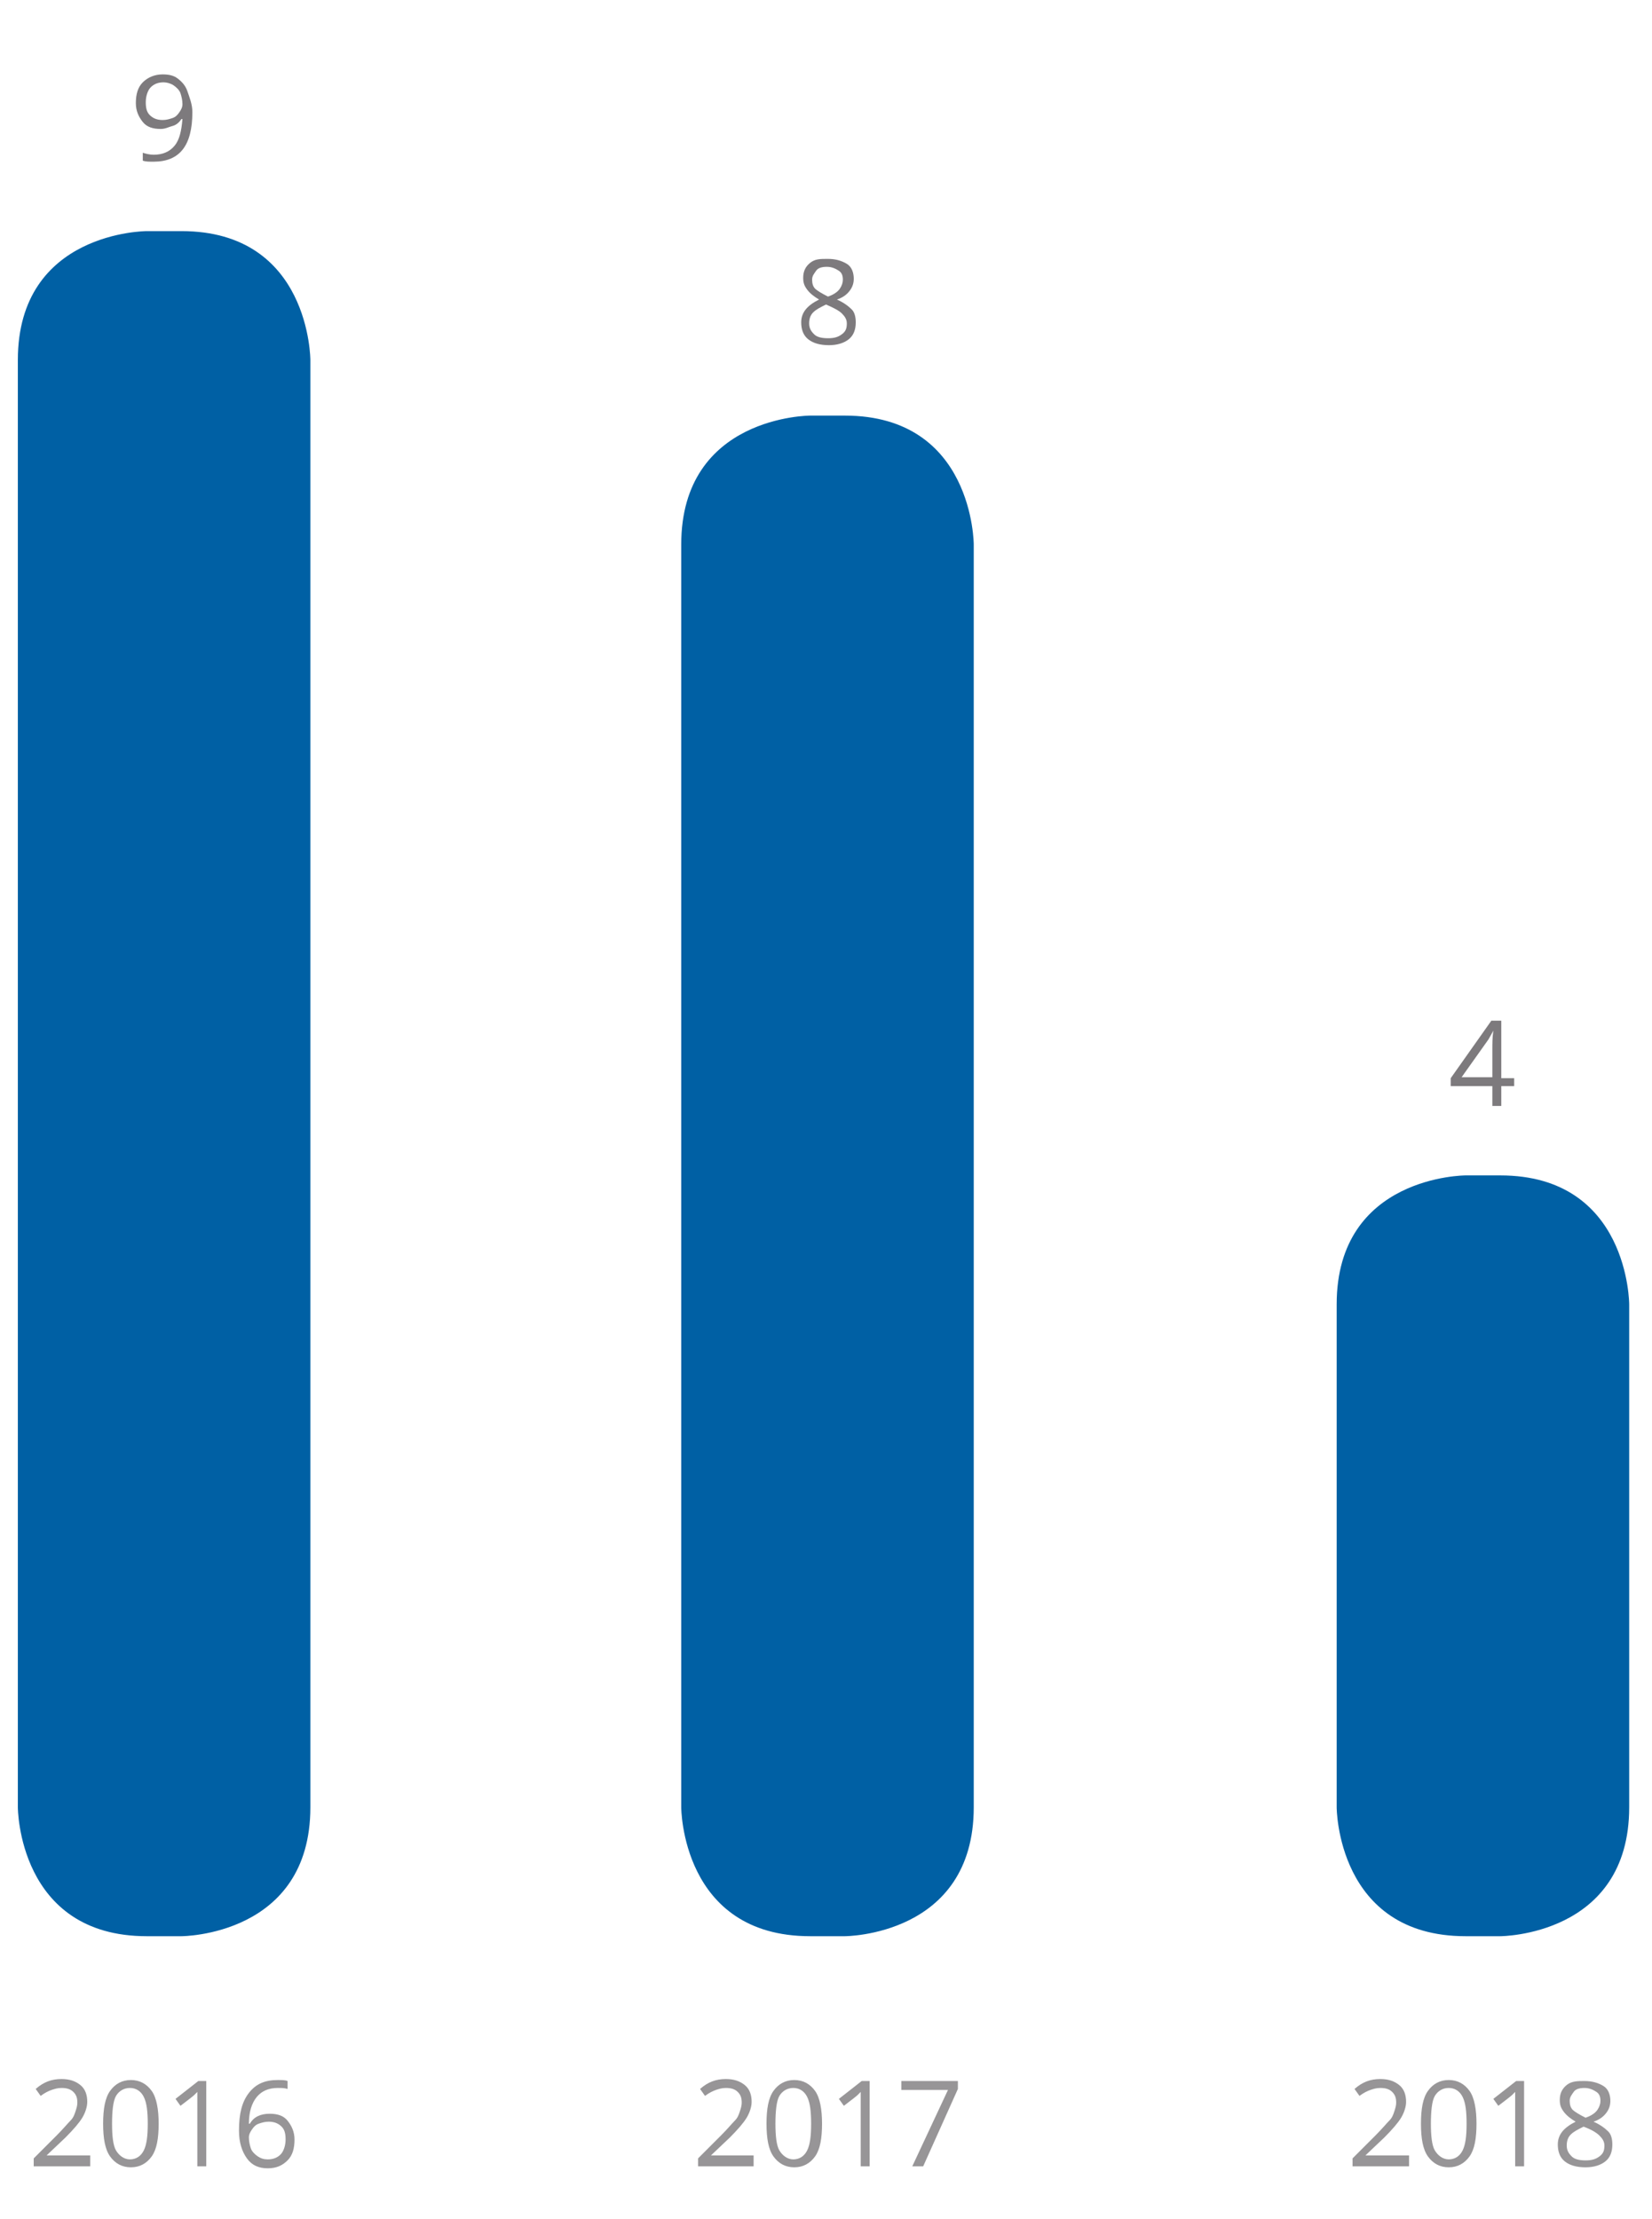 <svg version="1.1" id="Camada_1" xmlns="http://www.w3.org/2000/svg" xmlns:xlink="http://www.w3.org/1999/xlink" x="0" y="0" viewBox="0 0 166.6 223.7" xml:space="preserve"><defs><path id="SVGID_1_" d="M-23.8 0h214.7v223.7H-23.8z"/></defs><clipPath id="SVGID_2_"><use xlink:href="#SVGID_1_" overflow="visible"/></clipPath><g clip-path="url(#SVGID_2_)"><path fill="#0060A4" d="M1.8 182.2s0 13 13 13h3.5s13 0 13-13V36.3s0-13-13-13h-3.5s-13 0-13 13v145.9z"/></g><g clip-path="url(#SVGID_2_)"><path fill="#0060A4" d="M68.7 182.2s0 13 13 13h3.5s13 0 13-13V54.9s0-13-13-13h-3.5s-13 0-13 13v127.3z"/></g><g clip-path="url(#SVGID_2_)"><path fill="#0060A4" d="M134.8 182.2s0 13 13 13h3.5s13 0 13-13v-50.7s0-13-13-13h-3.5s-13 0-13 13v50.7z"/></g><path d="M9.1 218.4H3.4v-.8l2.3-2.3c.7-.7 1.1-1.2 1.4-1.5s.4-.6.5-.9.2-.6.2-.9c0-.5-.1-.8-.4-1.1s-.7-.4-1.2-.4c-.4 0-.7.1-1 .2s-.7.3-1.1.6l-.5-.7c.8-.7 1.6-1 2.6-1 .8 0 1.4.2 1.9.6s.7 1 .7 1.7c0 .5-.2 1.1-.5 1.6s-.9 1.2-1.7 2l-1.9 1.8h4.4v1.1zm6.9-4.3c0 1.5-.2 2.6-.7 3.3s-1.2 1.1-2.1 1.1c-.9 0-1.6-.4-2.1-1.1s-.7-1.8-.7-3.3c0-1.5.2-2.6.7-3.3s1.2-1.1 2.1-1.1c.9 0 1.6.4 2.1 1.1s.7 1.9.7 3.3zm-4.7 0c0 1.2.1 2.2.4 2.7s.8.9 1.4.9c.6 0 1.1-.3 1.4-.9s.4-1.5.4-2.7-.1-2.1-.4-2.7-.8-.9-1.4-.9c-.6 0-1.1.3-1.4.8s-.4 1.6-.4 2.8zm9.5 4.3h-.9v-7.5l-.3.3c-.1.1-.6.5-1.4 1.1l-.5-.7 2.3-1.8h.8v8.6zm3.3-3.6c0-1.7.3-2.9 1-3.8s1.6-1.3 2.9-1.3c.4 0 .8 0 1 .1v.8c-.3-.1-.6-.1-1-.1-.9 0-1.6.3-2.1.9s-.8 1.5-.8 2.7h.1c.4-.7 1.1-1 2-1 .8 0 1.4.2 1.8.7s.7 1.1.7 1.9c0 .9-.2 1.6-.7 2.1s-1.1.8-2 .8c-.9 0-1.6-.3-2.1-1s-.8-1.6-.8-2.8zm2.9 2.9c.6 0 1-.2 1.3-.5s.5-.9.5-1.5-.1-1-.4-1.3-.7-.5-1.3-.5c-.4 0-.7.1-1 .2s-.5.3-.7.6-.3.5-.3.8c0 .4.1.8.2 1.1s.4.6.7.8.6.3 1 .3zm49 .7h-5.6v-.8l2.3-2.3c.7-.7 1.1-1.2 1.4-1.5s.4-.6.5-.9.2-.6.2-.9c0-.5-.1-.8-.4-1.1s-.7-.4-1.2-.4c-.4 0-.7.1-1 .2s-.7.3-1.1.6l-.5-.7c.8-.7 1.6-1 2.6-1 .8 0 1.4.2 1.9.6s.7 1 .7 1.7c0 .5-.2 1.1-.5 1.6s-.9 1.2-1.7 2l-1.9 1.8H76v1.1zm6.9-4.3c0 1.5-.2 2.6-.7 3.3s-1.2 1.1-2.1 1.1c-.9 0-1.6-.4-2.1-1.1s-.7-1.8-.7-3.3c0-1.5.2-2.6.7-3.3s1.2-1.1 2.1-1.1c.9 0 1.6.4 2.1 1.1s.7 1.9.7 3.3zm-4.7 0c0 1.2.1 2.2.4 2.7s.8.9 1.4.9c.6 0 1.1-.3 1.4-.9s.4-1.5.4-2.7-.1-2.1-.4-2.7-.8-.9-1.4-.9c-.6 0-1.1.3-1.4.8s-.4 1.6-.4 2.8zm9.5 4.3h-.9v-7.5l-.3.3c-.1.1-.6.5-1.4 1.1l-.5-.7 2.3-1.8h.8v8.6zm4.3 0l3.6-7.7h-4.7v-.9h5.7v.8l-3.5 7.8H92zm50 0h-5.6v-.8l2.3-2.3c.7-.7 1.1-1.2 1.4-1.5s.4-.6.5-.9.2-.6.2-.9c0-.5-.1-.8-.4-1.1s-.7-.4-1.2-.4c-.4 0-.7.1-1 .2s-.7.3-1.1.6l-.5-.7c.8-.7 1.6-1 2.6-1 .8 0 1.4.2 1.9.6s.7 1 .7 1.7c0 .5-.2 1.1-.5 1.6s-.9 1.2-1.7 2l-1.9 1.8h4.4v1.1zm6.9-4.3c0 1.5-.2 2.6-.7 3.3s-1.2 1.1-2.1 1.1c-.9 0-1.6-.4-2.1-1.1s-.7-1.8-.7-3.3c0-1.5.2-2.6.7-3.3s1.2-1.1 2.1-1.1c.9 0 1.6.4 2.1 1.1s.7 1.9.7 3.3zm-4.6 0c0 1.2.1 2.2.4 2.7s.8.9 1.4.9c.6 0 1.1-.3 1.4-.9s.4-1.5.4-2.7-.1-2.1-.4-2.7-.8-.9-1.4-.9c-.6 0-1.1.3-1.4.8s-.4 1.6-.4 2.8zm9.4 4.3h-.9v-7.5l-.3.3c-.1.1-.6.5-1.4 1.1l-.5-.7 2.3-1.8h.8v8.6zm6.1-8.6c.8 0 1.4.2 1.9.5s.7.9.7 1.5c0 .4-.1.8-.4 1.2s-.7.7-1.3.9c.7.3 1.2.7 1.5 1s.4.8.4 1.3c0 .7-.2 1.3-.7 1.7s-1.2.6-2 .6c-.9 0-1.6-.2-2.1-.6s-.7-1-.7-1.7c0-1 .6-1.7 1.8-2.3-.5-.3-.9-.6-1.2-1s-.4-.7-.4-1.2c0-.6.2-1.1.7-1.5s1.1-.4 1.8-.4zm-1.8 6.5c0 .5.2.8.5 1.1s.8.4 1.4.4c.6 0 1-.1 1.4-.4s.5-.6.5-1.1c0-.4-.2-.7-.5-1s-.8-.6-1.6-.9c-.6.3-1 .5-1.3.8s-.4.7-.4 1.1zm1.8-5.8c-.5 0-.9.1-1.1.4s-.4.5-.4.9.1.7.3.9.7.5 1.3.8c.6-.2 1-.5 1.2-.8s.3-.6.3-.9c0-.4-.1-.7-.4-.9s-.7-.4-1.2-.4z" fill="#979597"/><path fill="#7D7A7D" d="M19.4 11.3c0 3.4-1.3 5-3.9 5-.5 0-.8 0-1.1-.1v-.8c.3.1.7.2 1.1.2.9 0 1.6-.3 2.1-.9s.7-1.5.8-2.7h-.1c-.2.3-.5.6-.9.7s-.7.3-1.2.3c-.8 0-1.4-.2-1.8-.7s-.7-1.1-.7-1.9c0-.9.2-1.6.7-2.1s1.2-.8 2-.8c.6 0 1.1.1 1.5.4s.8.7 1 1.3.5 1.3.5 2.1zm-2.9-3c-.6 0-1 .2-1.3.5s-.5.9-.5 1.5.1 1 .4 1.3.7.5 1.3.5c.4 0 .7-.1 1-.2s.5-.3.7-.6.3-.5.3-.8c0-.4-.1-.8-.2-1.1s-.4-.6-.7-.8-.7-.3-1-.3zm67 17.8c.8 0 1.4.2 1.9.5s.7.9.7 1.5c0 .4-.1.8-.4 1.2s-.7.7-1.3.9c.7.3 1.2.7 1.5 1s.4.8.4 1.3c0 .7-.2 1.3-.7 1.7s-1.2.6-2 .6c-.9 0-1.6-.2-2.1-.6s-.7-1-.7-1.7c0-1 .6-1.7 1.8-2.3-.5-.3-.9-.6-1.2-1s-.4-.7-.4-1.2c0-.6.2-1.1.7-1.5s1-.4 1.8-.4zm-1.9 6.5c0 .5.2.8.5 1.1s.8.4 1.4.4c.6 0 1-.1 1.4-.4s.5-.6.5-1.1c0-.4-.2-.7-.5-1s-.9-.6-1.6-.9c-.6.3-1 .5-1.3.8s-.4.7-.4 1.1zm1.8-5.7c-.5 0-.9.1-1.1.4s-.4.5-.4.9.1.7.3.9.7.5 1.3.8c.6-.2 1-.5 1.2-.8s.3-.6.3-.9c0-.4-.1-.7-.4-.9s-.7-.4-1.2-.4zm69.3 82.6h-1.3v2h-.9v-2h-4.2v-.8l4.1-5.8h1v5.8h1.3v.8zm-2.2-.9v-2.8c0-.6 0-1.2.1-1.9-.2.4-.4.7-.5.9l-2.7 3.8h3.1z"/></svg>